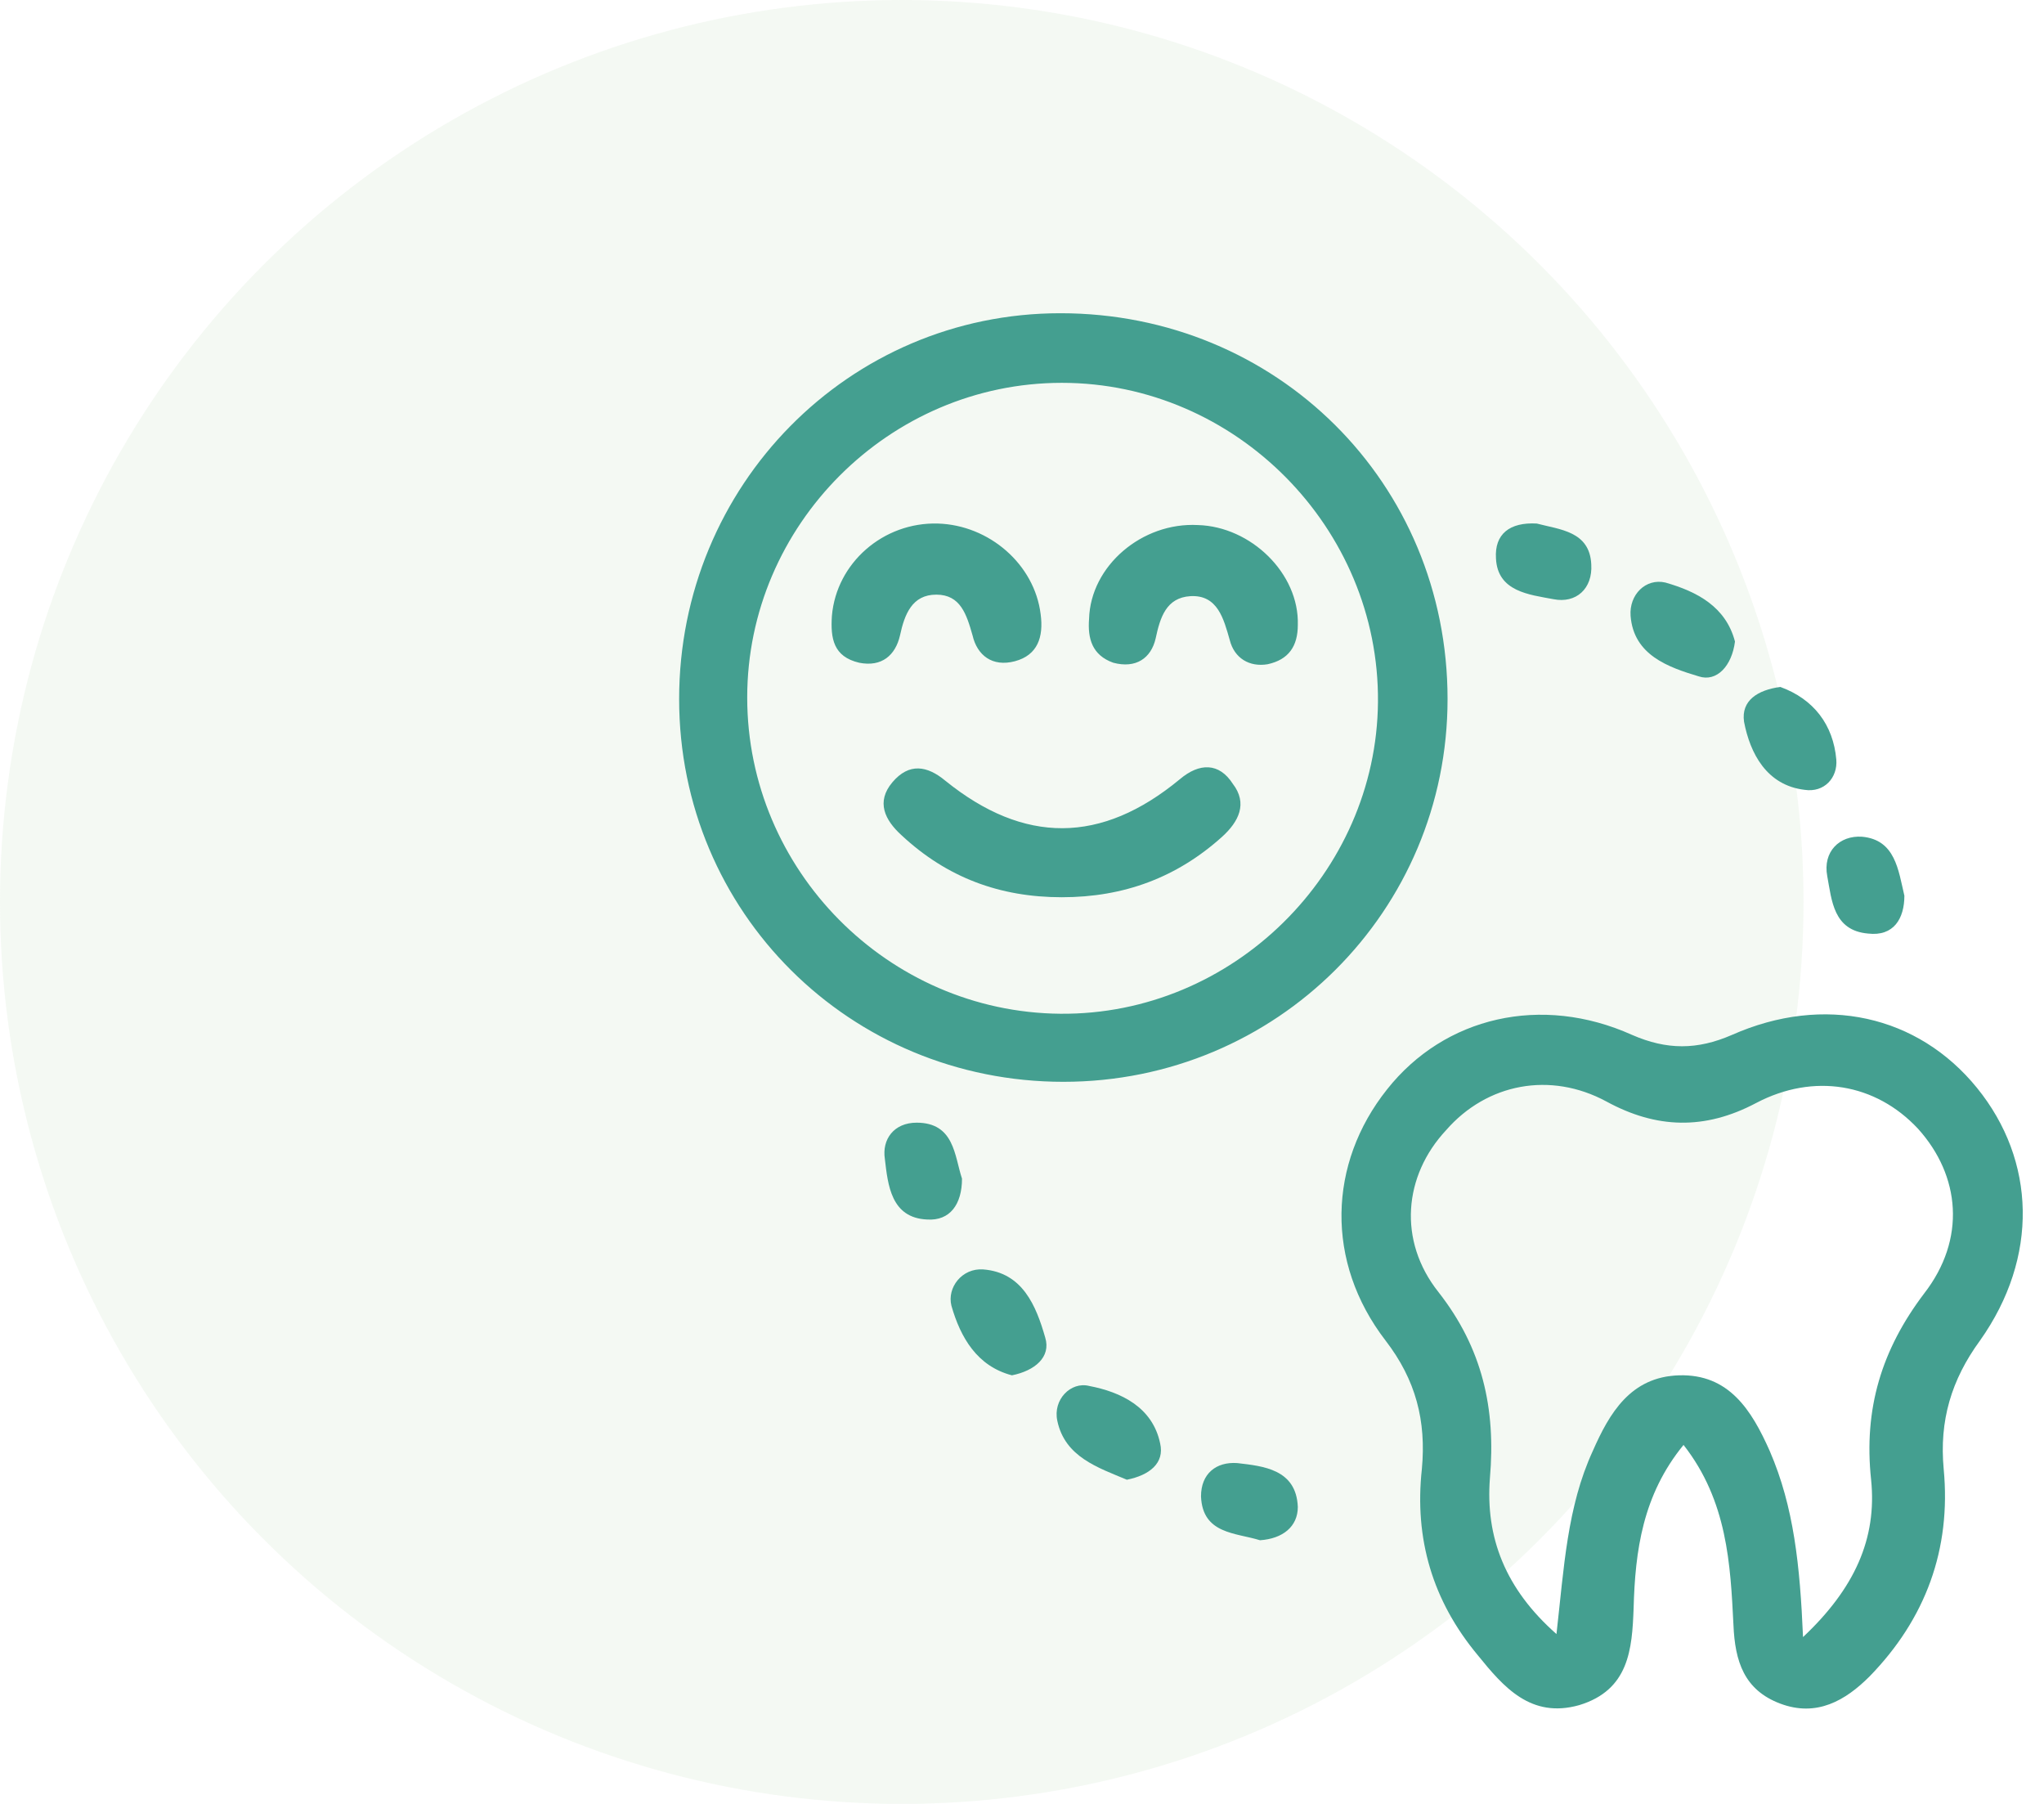 <svg width="85" height="75" viewBox="0 0 85 75" fill="none" xmlns="http://www.w3.org/2000/svg">
<circle opacity="0.14" cx="37.5" cy="37.5" r="37.5" fill="#ADD1A5"/>
<path d="M42.081 57.181C40.634 56.804 39.942 55.609 39.565 54.288C39.376 53.533 40.005 52.715 40.886 52.778C42.521 52.904 43.087 54.288 43.465 55.609C43.716 56.427 43.024 56.993 42.081 57.181Z" fill="#449F90"/>
<path d="M72.149 26.673C72.023 27.68 71.394 28.372 70.639 28.12C69.381 27.743 67.934 27.24 67.808 25.604C67.745 24.723 68.437 24.032 69.255 24.22C70.576 24.598 71.771 25.227 72.149 26.673Z" fill="#449F90"/>
<path d="M46.861 61.522C45.666 61.019 44.282 60.578 43.968 59.069C43.779 58.188 44.534 57.433 45.289 57.622C46.61 57.873 47.931 58.502 48.245 60.012C48.434 60.83 47.805 61.333 46.861 61.522Z" fill="#449F90"/>
<path d="M74.036 28.561C75.42 29.064 76.237 30.133 76.363 31.58C76.426 32.335 75.86 32.964 75.042 32.838C73.47 32.649 72.778 31.328 72.526 30.007C72.4 29.127 73.092 28.686 74.036 28.561Z" fill="#449F90"/>
<path d="M63.908 21.767C64.852 22.019 66.11 22.081 66.173 23.465C66.236 24.472 65.544 25.101 64.6 24.912C63.594 24.723 62.273 24.598 62.21 23.214C62.147 22.207 62.776 21.704 63.908 21.767Z" fill="#449F90"/>
<path d="M52.397 64.038C51.391 63.723 50.007 63.786 49.944 62.214C49.944 61.27 50.573 60.767 51.453 60.83C52.523 60.956 53.907 61.081 53.97 62.654C53.97 63.472 53.341 63.975 52.397 64.038Z" fill="#449F90"/>
<path d="M79.194 37.241C79.194 38.185 78.754 38.94 77.684 38.814C76.237 38.688 76.174 37.43 75.986 36.423C75.797 35.417 76.489 34.725 77.433 34.788C78.816 34.914 78.942 36.172 79.194 37.241Z" fill="#449F90"/>
<path d="M40.005 49.004C40.005 50.073 39.502 50.765 38.558 50.703C37.049 50.64 36.923 49.256 36.797 48.186C36.671 47.369 37.174 46.677 38.118 46.677C39.691 46.677 39.691 48.06 40.005 49.004Z" fill="#449F90"/>
<path d="M82.213 45.23C79.76 42.211 75.86 41.33 72.023 43.028C70.576 43.657 69.318 43.657 67.871 43.028C64.097 41.33 60.071 42.273 57.681 45.293C55.228 48.375 55.102 52.464 57.618 55.735C58.876 57.37 59.316 59.069 59.128 61.081C58.813 63.975 59.568 66.554 61.455 68.819C62.525 70.14 63.657 71.46 65.67 70.894C67.745 70.265 67.871 68.567 67.934 66.869C67.997 64.478 68.311 62.151 70.01 60.075C71.834 62.403 71.96 65.044 72.086 67.561C72.149 69.07 72.526 70.265 74.036 70.832C75.545 71.398 76.741 70.706 77.747 69.699C80.075 67.309 81.144 64.415 80.829 61.081C80.641 59.069 81.144 57.37 82.339 55.735C84.792 52.275 84.666 48.249 82.213 45.23ZM80.011 53.785C78.25 56.112 77.495 58.565 77.81 61.522C78.061 63.975 77.118 66.051 74.979 68.064C74.853 65.107 74.602 62.654 73.595 60.327C72.841 58.628 71.897 57.119 69.821 57.181C67.808 57.244 66.928 58.754 66.236 60.327C65.166 62.654 65.041 65.17 64.726 67.938C62.587 66.051 61.77 63.912 61.958 61.459C62.21 58.565 61.644 56.049 59.82 53.722C58.121 51.583 58.373 48.878 60.134 46.991C61.833 45.041 64.474 44.538 66.802 45.796C68.878 46.928 70.891 46.991 73.029 45.859C75.42 44.601 77.999 45.041 79.76 46.928C81.521 48.878 81.773 51.52 80.011 53.785ZM44.094 13.023C35.287 13.023 28.242 20.194 28.242 29.064C28.242 37.933 35.35 44.978 44.22 44.978C53.089 44.978 60.197 37.87 60.197 29.064C60.197 20.069 53.089 13.023 44.094 13.023ZM44.094 42.148C36.923 42.085 31.073 36.172 31.073 29.001C31.073 21.83 36.986 15.917 44.157 15.917C51.391 15.917 57.366 21.956 57.303 29.19C57.241 36.298 51.265 42.211 44.094 42.148Z" fill="#449F90"/>
<path d="M49.063 32.398C45.792 35.102 42.584 35.102 39.313 32.461C38.558 31.831 37.803 31.706 37.111 32.523C36.42 33.341 36.797 34.096 37.489 34.725C39.376 36.486 41.578 37.304 44.157 37.304C46.736 37.304 48.937 36.486 50.824 34.788C51.516 34.159 51.894 33.404 51.265 32.586C50.699 31.706 49.881 31.706 49.063 32.398ZM49.818 21.83C47.491 21.704 45.352 23.528 45.289 25.73C45.226 26.548 45.415 27.24 46.295 27.554C47.239 27.806 47.868 27.365 48.057 26.548C48.245 25.667 48.497 24.849 49.504 24.786C50.636 24.723 50.887 25.73 51.139 26.61C51.328 27.365 51.957 27.743 52.712 27.617C53.592 27.428 53.97 26.862 53.97 25.982C54.032 23.843 52.02 21.893 49.818 21.83ZM37.426 26.422C37.615 25.541 37.929 24.723 38.936 24.723C39.942 24.723 40.194 25.541 40.445 26.422C40.634 27.24 41.263 27.743 42.207 27.491C43.15 27.24 43.402 26.485 43.276 25.541C43.024 23.465 41.137 21.83 38.999 21.767C36.734 21.704 34.784 23.402 34.595 25.604C34.532 26.548 34.658 27.302 35.728 27.554C36.671 27.743 37.237 27.24 37.426 26.422Z" fill="#449F90"/>
</svg>
